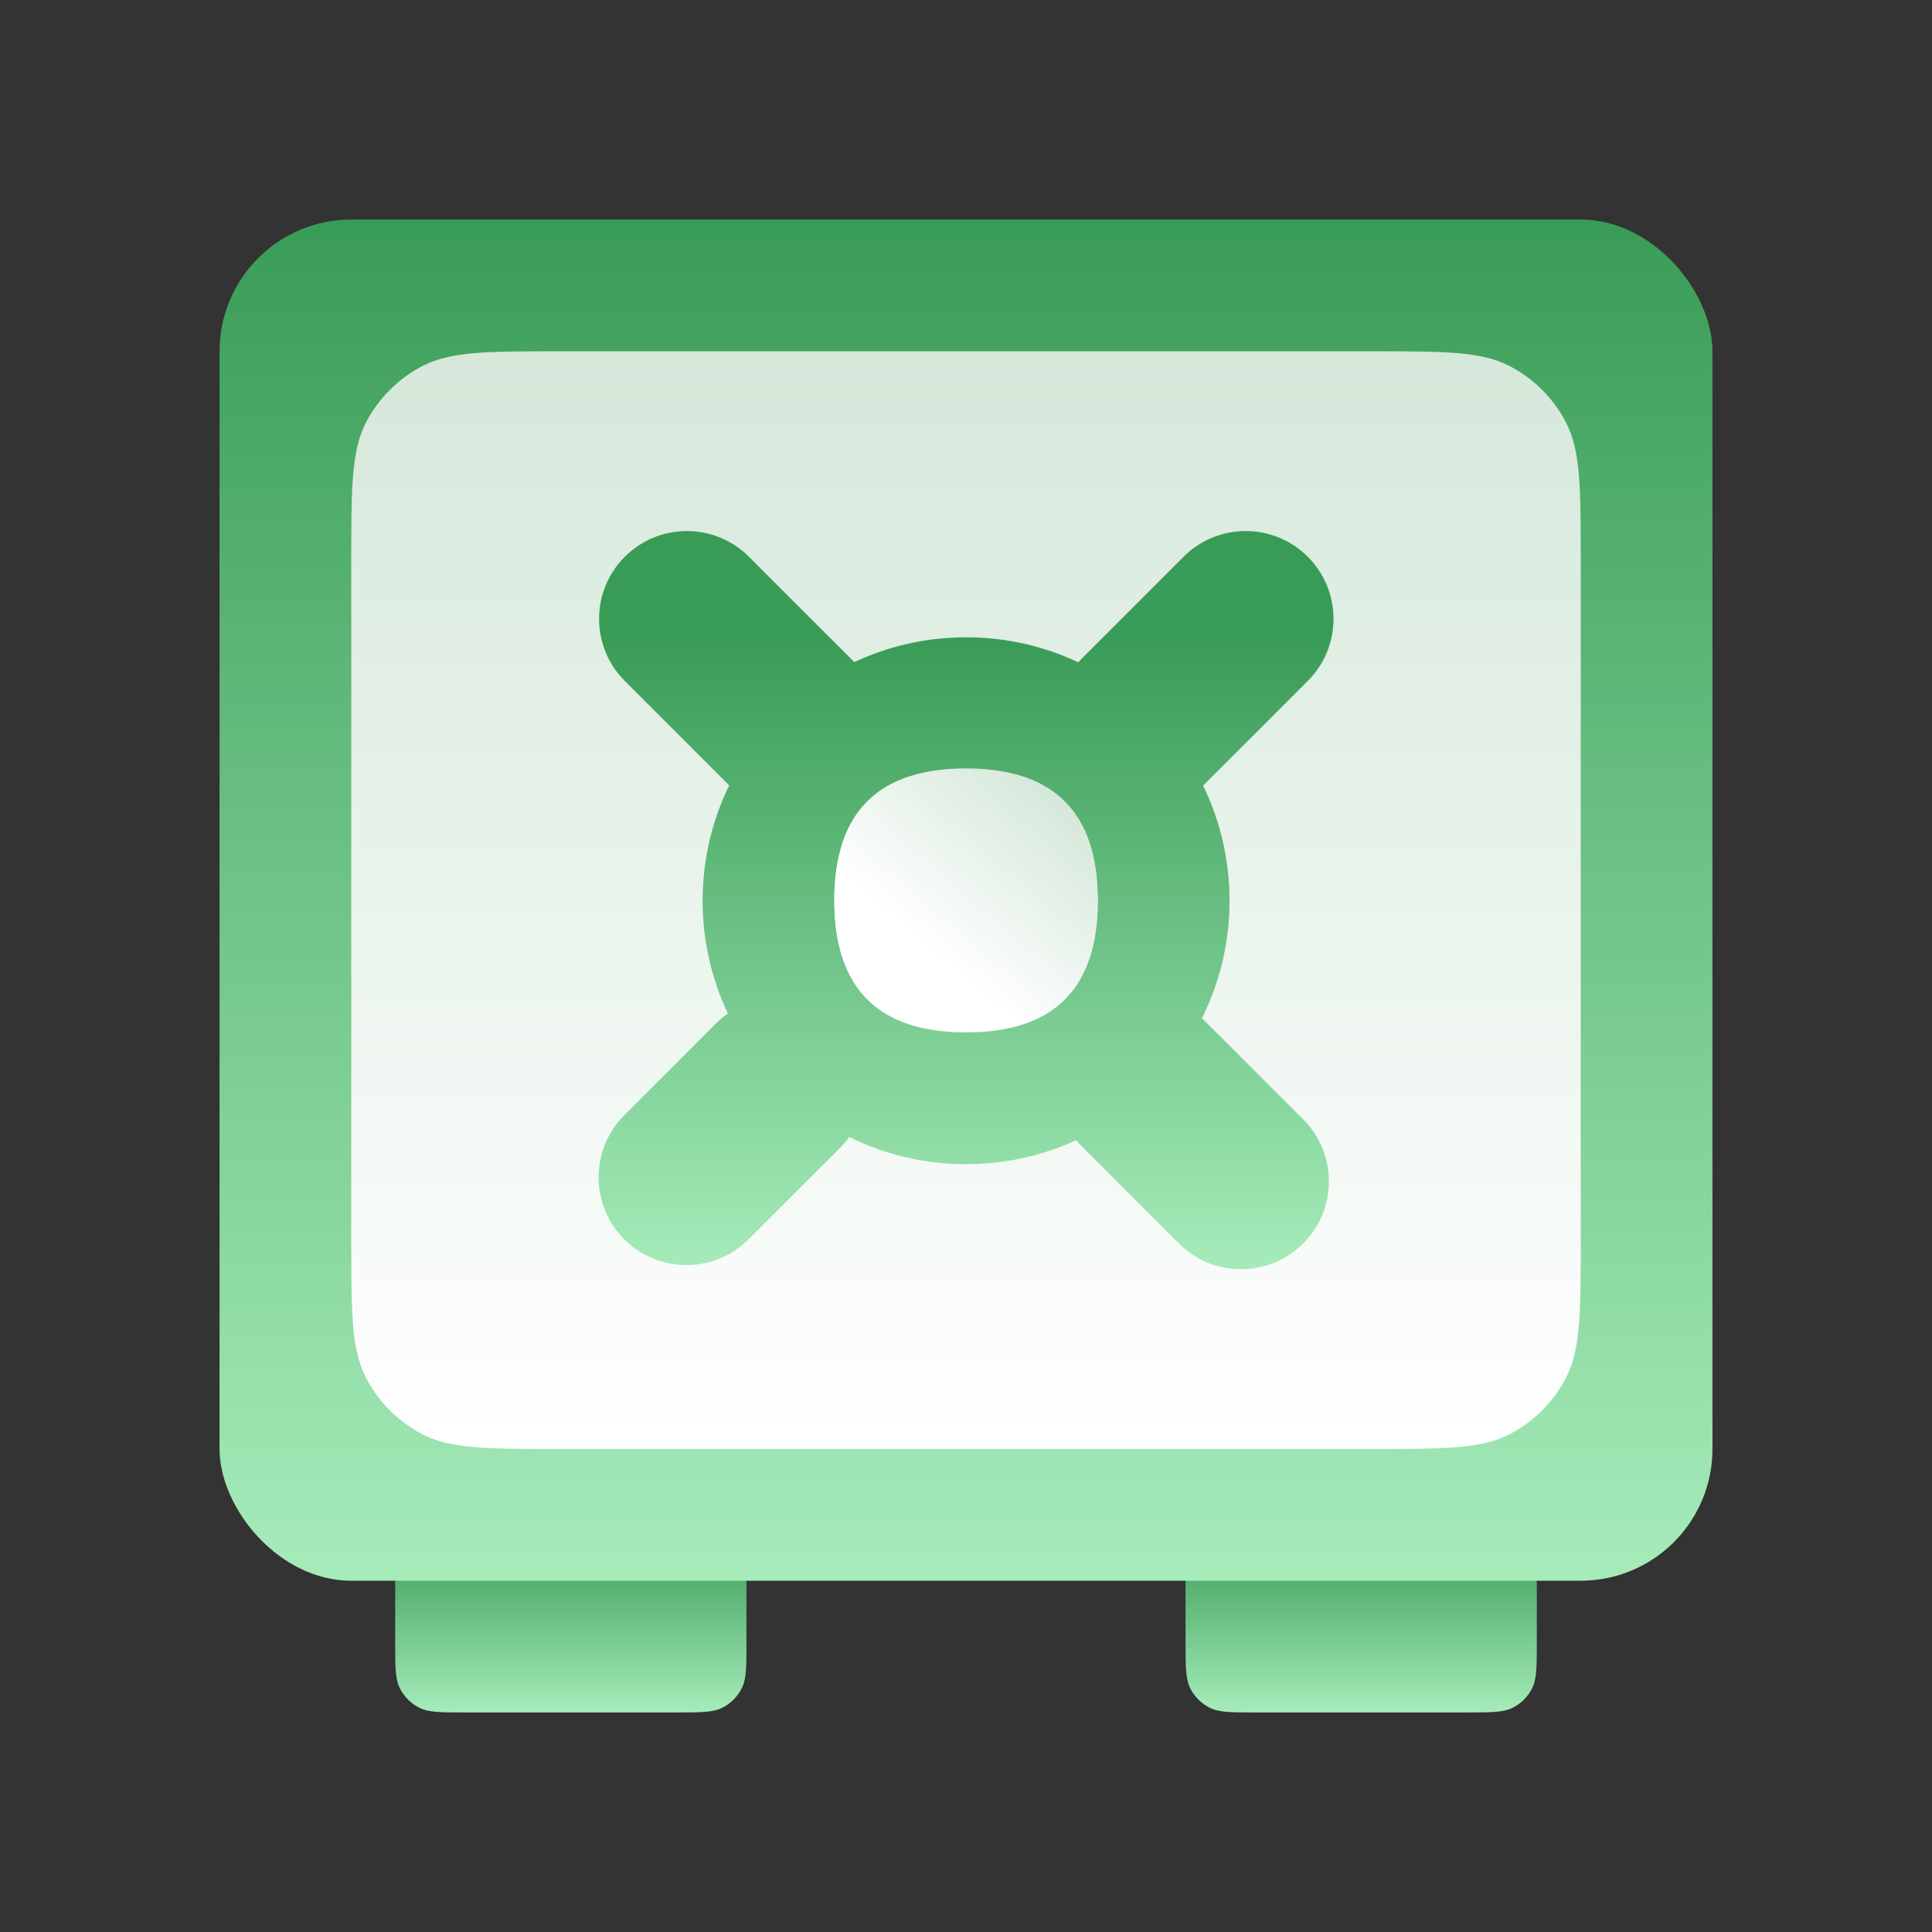 <svg width="44" height="44" viewBox="0 0 44 44" fill="none" xmlns="http://www.w3.org/2000/svg">
<rect x="0" y="0" width="44" height="44" fill="#333333" stroke="none"/>
<path d="M9 33H17V37.4C17 37.96 17 38.24 16.891 38.454C16.795 38.642 16.642 38.795 16.454 38.891C16.24 39 15.96 39 15.4 39H10.6C10.04 39 9.76 39 9.546 38.891C9.358 38.795 9.205 38.642 9.109 38.454C9 38.24 9 37.96 9 37.4V33Z" fill="url(#paint0_linear_1711_2181)"/>
<path d="M27 33H35V37.4C35 37.96 35 38.24 34.891 38.454C34.795 38.642 34.642 38.795 34.454 38.891C34.24 39 33.96 39 33.4 39H28.6C28.04 39 27.76 39 27.546 38.891C27.358 38.795 27.205 38.642 27.109 38.454C27 38.24 27 37.96 27 37.4V33Z" fill="url(#paint1_linear_1711_2181)"/>
<rect x="5" y="5" width="34" height="31" rx="3" fill="url(#paint2_linear_1711_2181)"/>
<path d="M8 12.8V28.2C8 29.88 8 30.72 8.327 31.362C8.615 31.927 9.074 32.385 9.638 32.673C10.28 33 11.12 33 12.8 33H31.2C32.88 33 33.72 33 34.362 32.673C34.926 32.385 35.385 31.927 35.673 31.362C36 30.72 36 29.88 36 28.2V12.8C36 11.12 36 10.28 35.673 9.638C35.385 9.074 34.926 8.615 34.362 8.327C33.72 8 32.88 8 31.2 8H12.8C11.12 8 10.28 8 9.638 8.327C9.074 8.615 8.615 9.074 8.327 9.638C8 10.28 8 11.12 8 12.8Z" fill="url(#paint3_linear_1711_2181)"/>
<path fill-rule="evenodd" clip-rule="evenodd" d="M27.399 17.889C27.426 17.864 27.454 17.838 27.48 17.812L29.784 15.508C30.565 14.727 30.565 13.461 29.784 12.68C29.003 11.899 27.736 11.899 26.955 12.68L24.652 14.983C24.619 15.016 24.588 15.05 24.558 15.084C23.782 14.719 22.916 14.514 22.002 14.514C21.092 14.514 20.229 14.717 19.456 15.079L17.057 12.68C16.276 11.899 15.01 11.899 14.229 12.68C13.448 13.461 13.448 14.727 14.229 15.508L16.607 17.887C16.219 18.68 16.002 19.572 16.002 20.514C16.002 21.433 16.209 22.304 16.578 23.083C16.481 23.15 16.389 23.227 16.303 23.313L14.219 25.397C13.438 26.178 13.438 27.445 14.219 28.226C15 29.007 16.266 29.007 17.047 28.226L19.132 26.141C19.21 26.063 19.28 25.981 19.342 25.894C20.144 26.291 21.047 26.514 22.002 26.514C22.898 26.514 23.748 26.318 24.512 25.966C24.555 26.02 24.602 26.072 24.652 26.122L26.85 28.32C27.631 29.101 28.898 29.101 29.679 28.32C30.46 27.539 30.46 26.273 29.679 25.492L27.481 23.294C27.446 23.259 27.409 23.225 27.372 23.193C27.775 22.387 28.002 21.477 28.002 20.514C28.002 19.573 27.785 18.682 27.399 17.889ZM25.002 20.514C25.002 22.514 24.002 23.514 22.002 23.514C20.002 23.514 19.002 22.514 19.002 20.514C19.002 18.514 20.002 17.514 22.002 17.514C24.002 17.514 25.002 18.514 25.002 20.514Z" fill="url(#paint4_linear_1711_2181)"/>
<path d="M25 20.5C25 22.5 24 23.5 22 23.5C20 23.5 19 22.5 19 20.5C19 18.5 20 17.5 22 17.5C24 17.5 25 18.5 25 20.5Z" fill="url(#paint5_linear_1711_2181)"/>
<defs>
<linearGradient id="paint0_linear_1711_2181" x1="13" y1="35" x2="13" y2="39" gradientUnits="userSpaceOnUse">
<stop stop-color="#399C56"/>
<stop offset="1" stop-color="#A6ECBA"/>
</linearGradient>
<linearGradient id="paint1_linear_1711_2181" x1="31" y1="35" x2="31" y2="39" gradientUnits="userSpaceOnUse">
<stop stop-color="#399C56"/>
<stop offset="1" stop-color="#A6ECBA"/>
</linearGradient>
<linearGradient id="paint2_linear_1711_2181" x1="22" y1="5" x2="22" y2="36" gradientUnits="userSpaceOnUse">
<stop stop-color="#399C56"/>
<stop offset="1" stop-color="#A6ECBA"/>
</linearGradient>
<linearGradient id="paint3_linear_1711_2181" x1="22" y1="8" x2="22" y2="33" gradientUnits="userSpaceOnUse">
<stop stop-color="#D5E8DA"/>
<stop offset="1" stop-color="white"/>
</linearGradient>
<linearGradient id="paint4_linear_1711_2181" x1="22" y1="14.514" x2="22" y2="29" gradientUnits="userSpaceOnUse">
<stop stop-color="#399C56"/>
<stop offset="1" stop-color="#A6ECBA"/>
</linearGradient>
<linearGradient id="paint5_linear_1711_2181" x1="24" y1="18" x2="21" y2="21.5" gradientUnits="userSpaceOnUse">
<stop offset="0.01" stop-color="#D5E8DA"/>
<stop offset="1" stop-color="white"/>
</linearGradient>
</defs>
</svg>